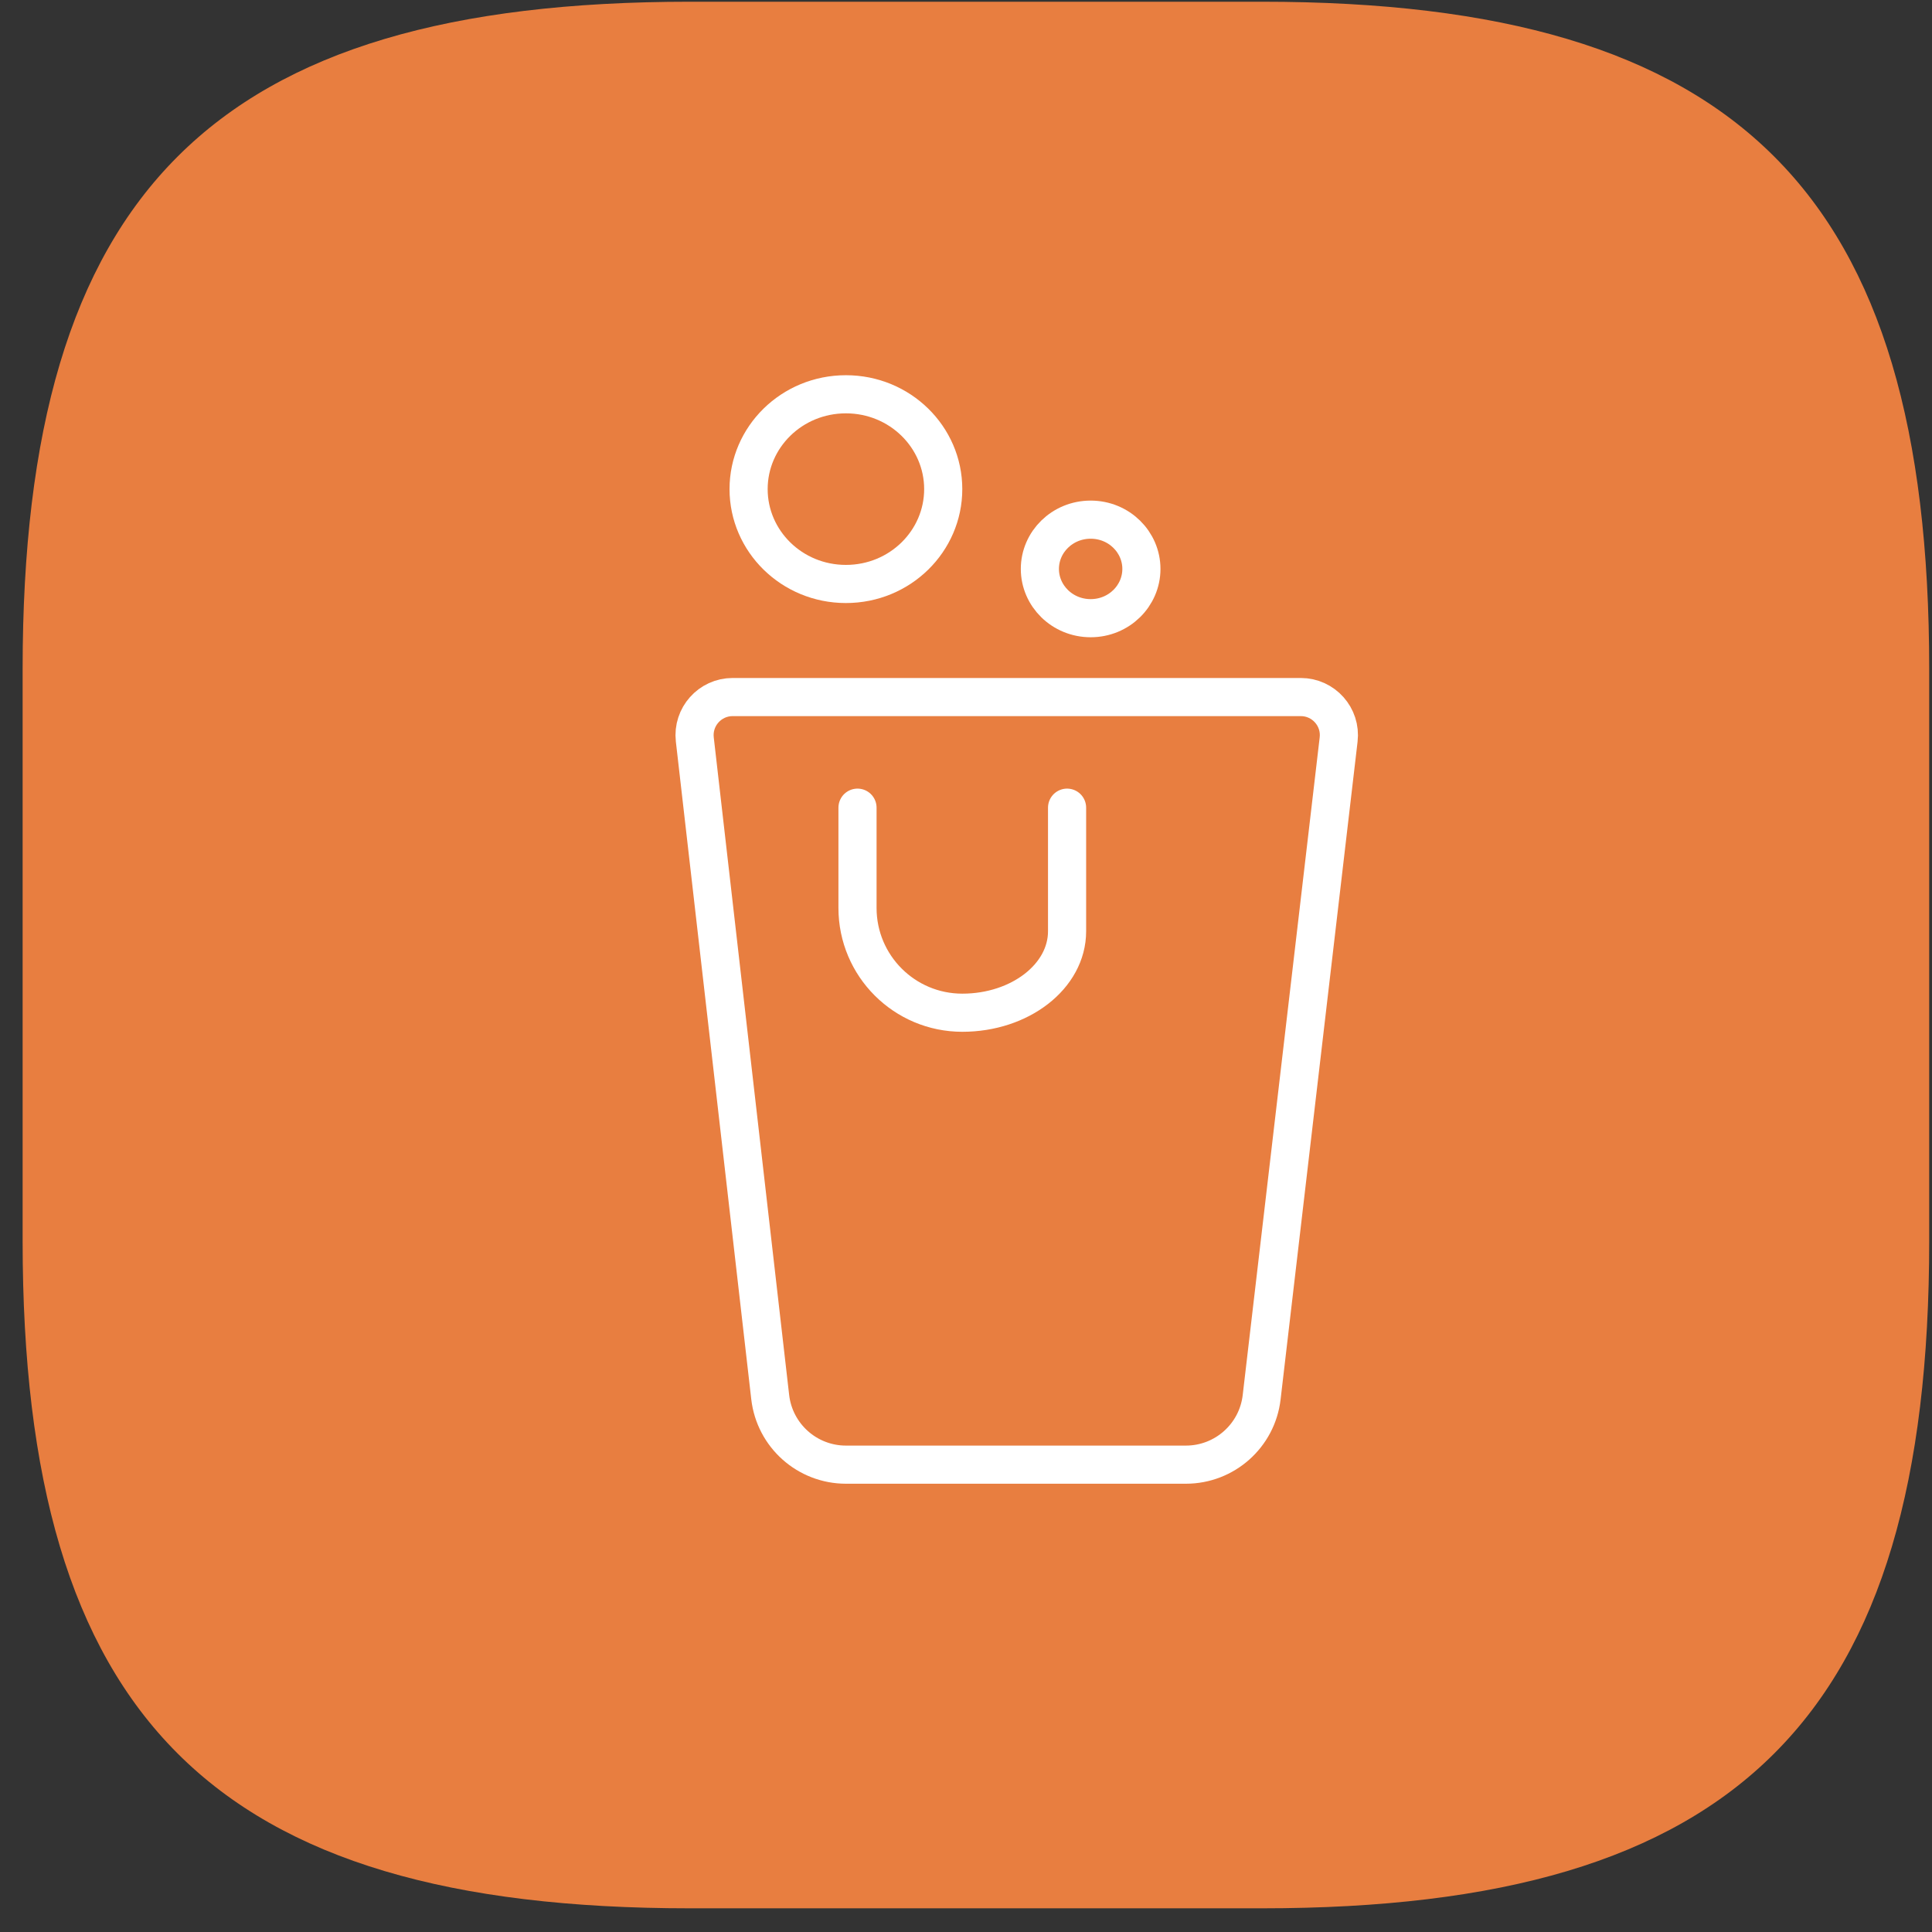 <?xml version="1.0" encoding="UTF-8"?> <svg xmlns="http://www.w3.org/2000/svg" width="38" height="38" viewBox="0 0 38 38" fill="none"><rect x="0" y="0" width="38" height="38" fill="#333333" stroke="none"/><path d="M13.57 37.534H24.82C34.195 37.534 37.945 33.784 37.945 24.409V13.159C37.945 3.784 34.195 0.034 24.82 0.034H13.57C4.195 0.034 0.445 3.784 0.445 13.159V24.409C0.445 33.784 4.195 37.534 13.57 37.534Z" fill="#E87E40"></path><path d="M15.149 27.479L13.666 14.545C13.615 14.1 13.963 13.71 14.411 13.71H25.584C26.033 13.71 26.382 14.101 26.329 14.547L24.815 27.483C24.727 28.238 24.086 28.808 23.325 28.808H16.639C15.877 28.808 15.236 28.236 15.149 27.479Z" stroke="white" stroke-width="0.75"></path><path d="M16.866 15.886V17.858C16.866 18.997 17.789 19.919 18.927 19.919V19.919C20.065 19.919 20.988 19.202 20.988 18.317V15.886" stroke="white" stroke-width="0.75" stroke-linecap="round"></path><path d="M22.45 11.19C22.45 11.718 22.011 12.159 21.452 12.159C20.893 12.159 20.453 11.718 20.453 11.19C20.453 10.662 20.893 10.221 21.452 10.221C22.011 10.221 22.45 10.662 22.45 11.19Z" stroke="white" stroke-width="0.75"></path><path d="M18.552 9.62C18.552 10.643 17.703 11.486 16.638 11.486C15.573 11.486 14.724 10.643 14.724 9.62C14.724 8.598 15.573 7.755 16.638 7.755C17.703 7.755 18.552 8.598 18.552 9.62Z" stroke="white" stroke-width="0.75"></path></svg> 